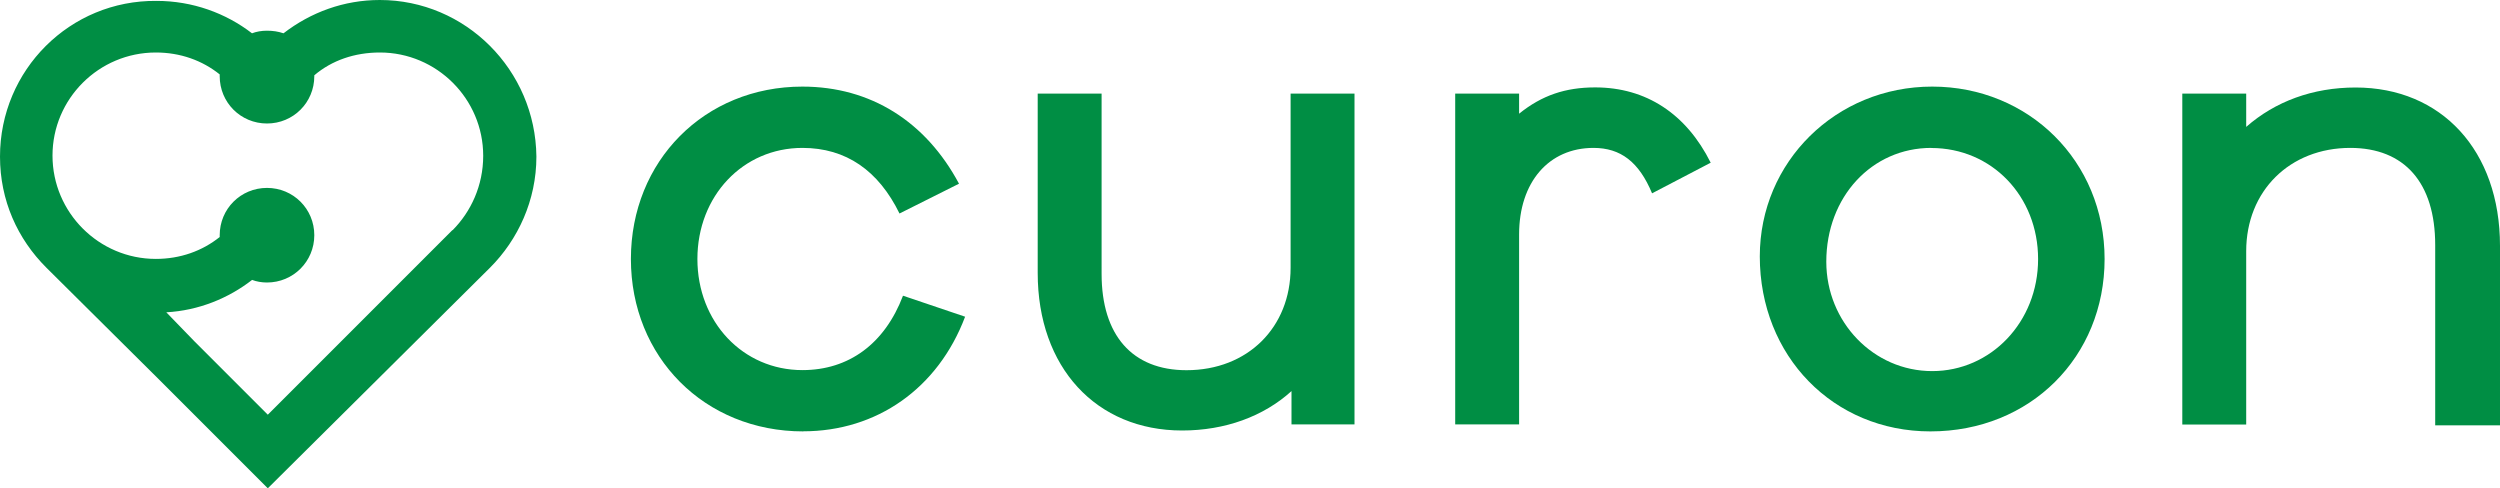 <?xml version="1.0" encoding="UTF-8"?><svg id="_レイヤー_2" xmlns="http://www.w3.org/2000/svg" viewBox="0 0 250 48.83"><defs><style>.cls-1{fill:#008e44;}</style></defs><g id="img"><g><path class="cls-1" d="M37.98,0c-3.59,0-6.91,1.23-9.63,3.33-.53-.18-1.05-.26-1.66-.26-.53,0-1.05,.09-1.49,.26C22.58,1.31,19.25,.09,15.66,.09,7,0,0,7,0,15.66c0,4.38,1.75,8.23,4.64,11.11l11.11,11.03,11.03,11.03,11.11-11.03,11.11-11.03c2.8-2.8,4.64-6.74,4.64-11.11-.09-8.66-7.09-15.66-15.66-15.66Zm7.26,23.01l-11.11,11.11-7.35,7.35-7.35-7.35-2.8-2.89c3.24-.18,6.21-1.4,8.58-3.24,.44,.17,.96,.26,1.49,.26,2.62,0,4.73-2.1,4.73-4.73s-2.1-4.73-4.73-4.73-4.73,2.1-4.73,4.73v.18c-1.75,1.4-3.94,2.19-6.39,2.19-5.69,0-10.33-4.64-10.33-10.33S9.89,5.25,15.58,5.25c2.45,0,4.64,.79,6.39,2.19v.18c0,2.63,2.1,4.73,4.73,4.73s4.73-2.1,4.73-4.73v-.09c1.75-1.49,4.03-2.28,6.56-2.28,5.69,0,10.33,4.64,10.33,10.33,0,2.98-1.23,5.6-3.06,7.44Z"/><path class="cls-1" d="M80.33,43.14c-9.89,0-17.24-7.44-17.24-17.24s7.35-17.24,17.15-17.24c6.83,0,12.34,3.5,15.66,9.71l-5.95,2.98c-2.1-4.29-5.34-6.56-9.71-6.56-5.95,0-10.5,4.81-10.5,11.11s4.55,11.11,10.5,11.11c4.64,0,8.23-2.63,10.06-7.44l6.21,2.1c-2.71,7.18-8.84,11.46-16.19,11.46Z"/><path class="cls-1" d="M129.15,42.44v-3.33c-2.8,2.54-6.65,3.94-10.94,3.94-8.58,0-14.44-6.3-14.44-15.75V9.36h6.39V27.39c0,6.13,3.06,9.63,8.49,9.63,6.13,0,10.41-4.29,10.41-10.24V9.36h6.39V42.44h-6.3Z"/><path class="cls-1" d="M165.21,19.34c-1.31-3.15-3.15-4.55-5.86-4.55-4.46,0-7.44,3.41-7.44,8.66v18.99h-6.39V9.36h6.39v2.01c2.28-1.84,4.64-2.63,7.61-2.63,5.08,0,9.1,2.63,11.55,7.53l-5.86,3.06Z"/><path class="cls-1" d="M193.04,43.14c-9.71,0-17.06-7.53-17.06-17.5,0-9.45,7.61-16.98,17.24-16.98s17.24,7.44,17.24,17.24-7.44,17.24-17.41,17.24Zm.09-28.35c-5.95,0-10.5,4.9-10.5,11.38,0,6.04,4.73,10.94,10.59,10.94s10.59-4.9,10.59-11.2-4.64-11.11-10.68-11.11Z"/><path class="cls-1" d="M243.52,42.44V24.5c0-6.21-3.06-9.71-8.49-9.71-6.04,0-10.41,4.29-10.41,10.33v17.33h-6.39V9.36h6.39v3.33c2.89-2.54,6.65-3.94,10.94-3.94,8.58,0,14.44,6.3,14.44,15.84v17.94h-6.48v-.09Z"/></g></g></svg>